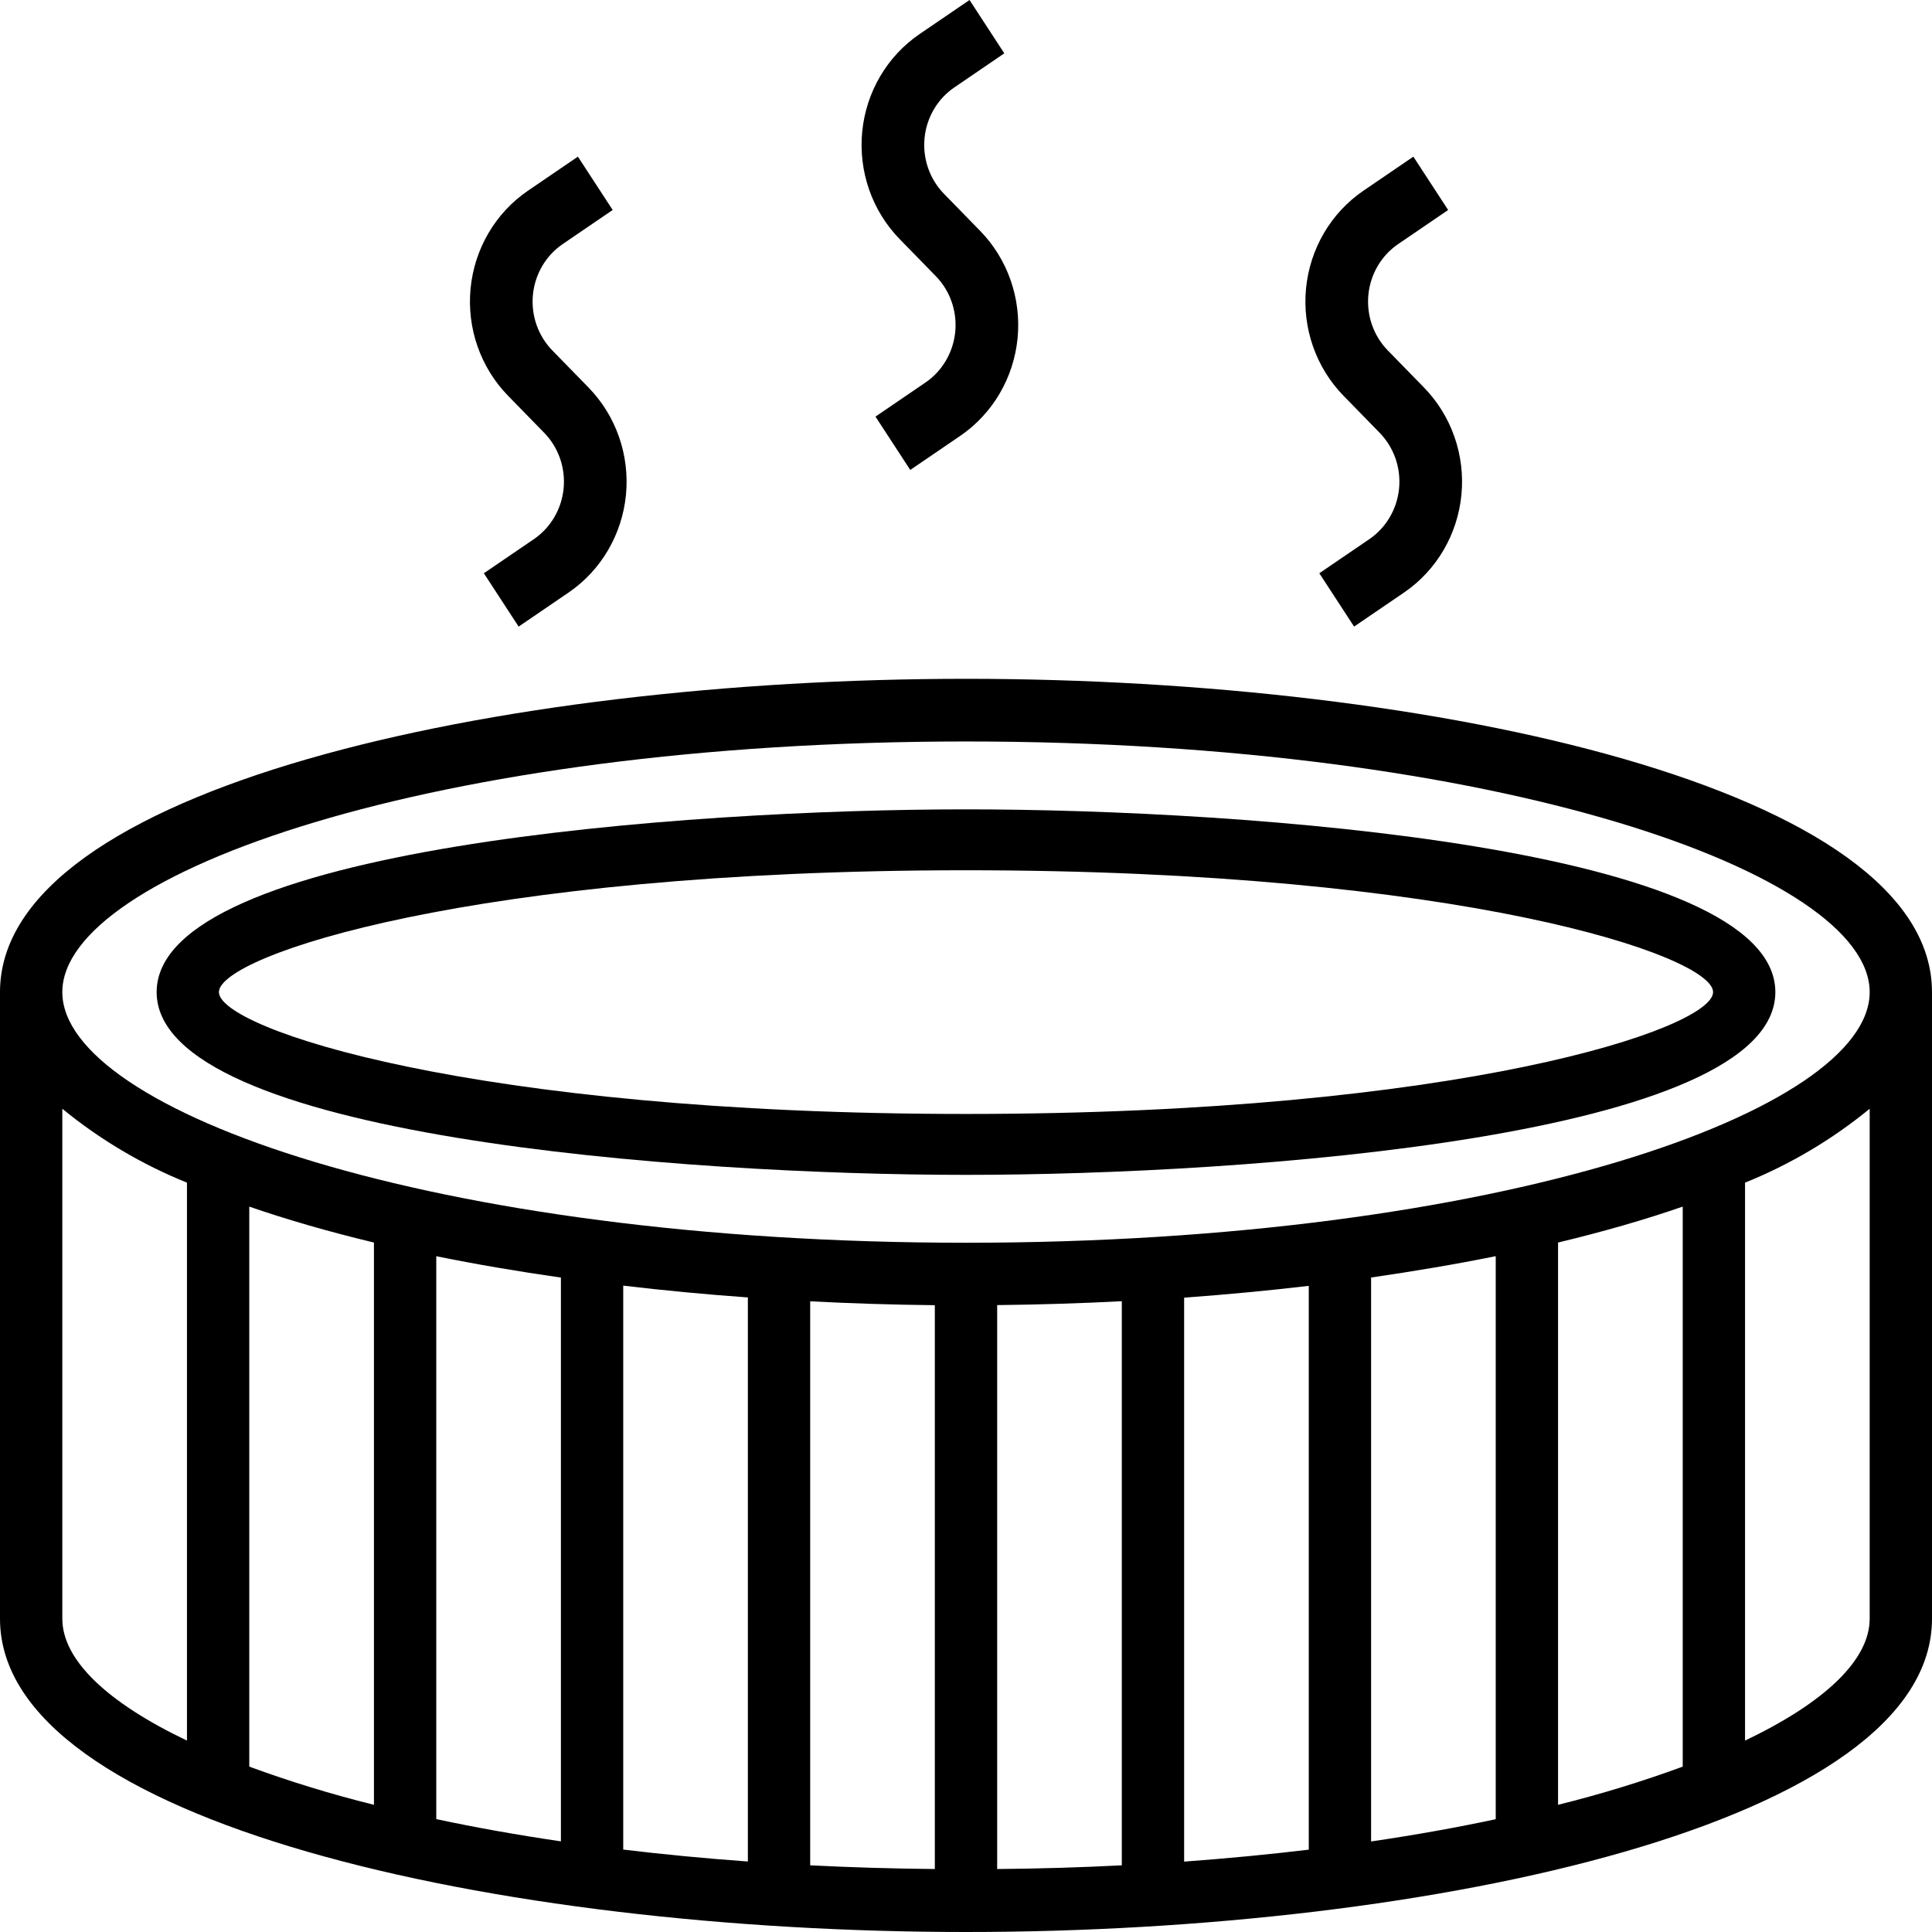 <?xml version="1.0" encoding="UTF-8"?> <svg xmlns="http://www.w3.org/2000/svg" width="74" height="74" viewBox="0 0 74 74"><path d="M37,31 C26.278,31 6,32.463 6,38 C6,43.537 26.278,45 37,45 C47.722,45 68,43.537 68,38 C68,32.463 47.722,31 37,31 Z M37,42.667 C18.12,42.667 8.385,39.4 8.385,38 C8.385,36.6 18.12,33.333 37,33.333 C55.88,33.333 65.615,36.6 65.615,38 C65.615,39.4 55.88,42.667 37,42.667 Z"></path><path d="M37 26C19.063 26 0 30.2 0 38L0 62C0 69.8 19.063 74 37 74 54.937 74 74 69.8 74 62L74 38C74 30.206 54.937 26 37 26ZM2.387 62 2.387 42.468C3.827 43.648 5.437 44.603 7.161 45.298L7.161 66.668C4.09 65.204 2.387 63.571 2.387 62L2.387 62ZM64.452 46.216 64.452 67.666C62.888 68.24 61.294 68.728 59.677 69.128L59.677 47.592C61.379 47.184 62.979 46.725 64.452 46.216L64.452 46.216ZM57.29 69.68C55.794 70 54.202 70.284 52.516 70.532L52.516 48.932C54.16 48.692 55.757 48.424 57.29 48.114L57.29 69.68ZM50.129 70.846C48.6 71.03 47.009 71.182 45.355 71.304L45.355 49.704C46.969 49.584 48.564 49.436 50.129 49.251L50.129 70.846ZM42.968 71.446C41.421 71.526 39.83 71.574 38.194 71.588L38.194 49.988C39.785 49.971 41.38 49.922 42.968 49.839L42.968 71.446ZM35.806 71.588C34.173 71.572 32.581 71.525 31.032 71.446L31.032 49.843C32.62 49.926 34.215 49.975 35.806 49.992L35.806 71.588ZM28.645 71.3C26.993 71.18 25.402 71.028 23.871 70.843L23.871 49.243C25.436 49.428 27.031 49.579 28.645 49.695L28.645 71.3ZM21.484 70.528C19.797 70.28 18.206 69.996 16.71 69.676L16.71 48.116C18.243 48.427 19.84 48.699 21.484 48.934L21.484 70.528ZM14.323 69.128C12.706 68.728 11.112 68.24 9.548 67.666L9.548 46.216C11.021 46.725 12.621 47.184 14.323 47.592L14.323 69.128ZM66.839 66.668 66.839 45.298C68.563 44.603 70.173 43.648 71.613 42.468L71.613 62C71.613 63.571 69.91 65.204 66.839 66.668ZM37 47.6C16.602 47.6 2.387 42.541 2.387 38 2.387 33.459 16.602 28.4 37 28.4 57.398 28.4 71.613 33.459 71.613 38 71.613 42.541 57.398 47.6 37 47.6ZM21.555 9.347 23.467 8.043 22.135 6 20.223 7.304C18.979 8.152 18.172 9.526 18.024 11.048 17.877 12.57 18.405 14.079 19.462 15.161L20.84 16.573C21.39 17.134 21.664 17.918 21.588 18.709 21.511 19.499 21.092 20.213 20.445 20.653L18.533 21.957 19.865 24 21.777 22.696C23.021 21.848 23.828 20.474 23.976 18.952 24.123 17.43 23.595 15.921 22.538 14.839L21.16 13.427C20.61 12.866 20.336 12.082 20.412 11.291 20.489 10.501 20.908 9.787 21.555 9.347ZM36.555 3.347 38.467 2.043 37.135 0 35.223 1.304C33.979 2.152 33.172 3.526 33.024 5.048 32.877 6.57 33.405 8.079 34.462 9.161L35.84 10.573C36.39 11.134 36.664 11.918 36.588 12.709 36.511 13.499 36.092 14.213 35.445 14.653L33.533 15.957 34.865 18 36.777 16.696C38.021 15.848 38.828 14.474 38.976 12.952 39.123 11.43 38.595 9.921 37.538 8.839L36.16 7.427C35.61 6.866 35.336 6.082 35.412 5.291 35.489 4.501 35.908 3.787 36.555 3.347ZM53.555 9.347 55.467 8.043 54.135 6 52.223 7.304C50.979 8.152 50.172 9.526 50.024 11.048 49.877 12.57 50.405 14.079 51.462 15.161L52.84 16.573C53.39 17.134 53.664 17.918 53.588 18.709 53.511 19.499 53.092 20.213 52.445 20.653L50.533 21.957 51.865 24 53.777 22.696C55.021 21.848 55.828 20.474 55.976 18.952 56.123 17.43 55.595 15.921 54.538 14.839L53.16 13.427C52.61 12.866 52.336 12.082 52.412 11.291 52.489 10.501 52.908 9.787 53.555 9.347L53.555 9.347Z"></path></svg> 